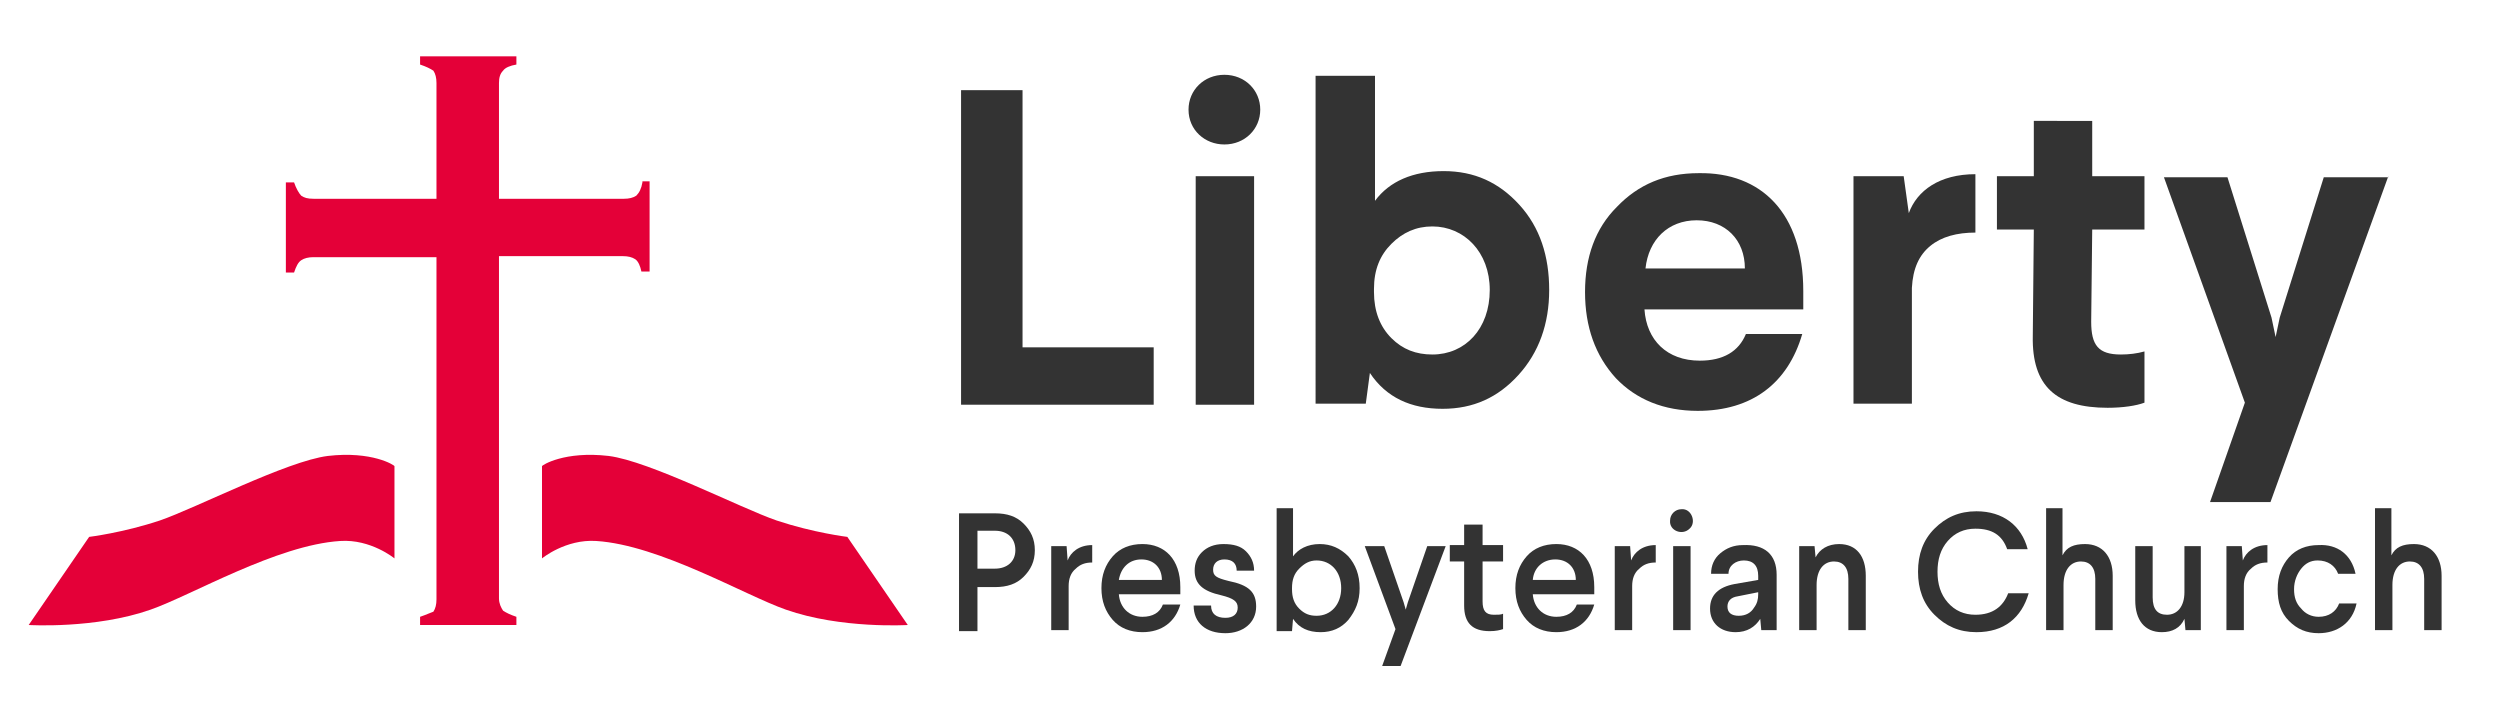 <svg xmlns="http://www.w3.org/2000/svg" xmlns:xlink="http://www.w3.org/1999/xlink" id="Layer_1" x="0px" y="0px" viewBox="0 0 244 69" style="enable-background:new 0 0 244 69;" xml:space="preserve"> <style type="text/css"> .st0{fill:#333333;} .st1{fill:#E40038;} </style> <g> <g> <path class="st0" d="M99.8,8.8v25.1h12.8v5.6H93.8V8.8H99.8z"></path> <path class="st0" d="M123,10.7c0,1.9-1.5,3.4-3.5,3.4c-1.9,0-3.5-1.4-3.5-3.4c0-1.9,1.5-3.4,3.5-3.4C121.5,7.3,123,8.8,123,10.7z M122.4,17.2v22.3h-5.7V17.2H122.4z"></path> <path class="st0" d="M134.2,7.4v12.2c1.4-1.9,3.7-2.9,6.7-2.9c3,0,5.4,1.1,7.4,3.3c2,2.2,2.9,5,2.9,8.3s-1,6.1-3,8.3 s-4.4,3.3-7.4,3.3c-3.1,0-5.5-1.1-7.1-3.5l-0.4,3h-4.9V7.4H134.2z M135.8,23.8c-1.1,1.1-1.7,2.5-1.7,4.4v0.3 c0,1.9,0.6,3.4,1.7,4.5c1.1,1.1,2.4,1.6,4,1.6c3.2,0,5.6-2.5,5.6-6.3c0-3.7-2.5-6.2-5.6-6.2C138.2,22.1,136.9,22.7,135.8,23.8z"></path> <path class="st0" d="M176,28.4v1.8h-15.5c0.2,3,2.2,5,5.4,5c2.3,0,3.8-0.9,4.5-2.6h5.5c-1.4,4.8-4.9,7.5-10.2,7.5 c-3.3,0-6-1.1-8-3.2c-2-2.2-3-5-3-8.4c0-3.4,1-6.2,3.1-8.3c2.1-2.2,4.7-3.3,8-3.3C171.9,16.8,176,20.8,176,28.4z M170.3,26.2 c0-2.8-1.9-4.7-4.7-4.7s-4.7,1.9-5,4.7H170.3z"></path> <path class="st0" d="M192.8,22.7c-1.8,0-3.3,0.4-4.4,1.3c-1.1,0.9-1.7,2.2-1.8,4.1v11.3h-5.7V17.2h4.9l0.5,3.6 c0.8-2.2,3-3.8,6.5-3.8V22.7z"></path> <path class="st0" d="M204.2,11.8l0,5.4h5.1v5.2h-5.1l-0.1,9c0,2.3,0.7,3.2,2.9,3.2c0.8,0,1.6-0.1,2.3-0.3v5 c-0.8,0.3-2.1,0.5-3.6,0.5c-5,0-7.4-2.1-7.3-7l0.1-10.4h-3.6v-5.2h3.6l0-5.4H204.2z"></path> <path class="st0" d="M233.1,17.2L221.6,49h-5.9l3.4-9.7l-7.9-22h6.2l4.3,13.7l0.4,1.9l0.4-1.9l4.3-13.7H233.1z"></path> </g> </g> <g> <path class="st0" d="M97.1,50.1c1.2,0,2.1,0.3,2.8,1c0.7,0.7,1.1,1.5,1.1,2.6s-0.4,1.9-1.1,2.6c-0.7,0.7-1.6,1-2.8,1h-1.7v4.3h-1.8 V50.1H97.1z M95.4,51.8v3.7h1.7c1.2,0,2-0.7,2-1.8c0-1.2-0.8-1.9-2-1.9H95.4z"></path> <path class="st0" d="M106.6,54.9c-0.7,0-1.2,0.2-1.6,0.6c-0.5,0.4-0.7,1-0.7,1.7v4.3h-1.7v-8.2h1.5l0.1,1.4 c0.3-0.8,1.1-1.5,2.4-1.5V54.9z"></path> <path class="st0" d="M115.2,57.3V58h-6c0.1,1.3,1,2.2,2.3,2.2c1,0,1.7-0.4,2-1.2h1.7c-0.5,1.7-1.8,2.7-3.7,2.7 c-1.2,0-2.2-0.4-2.9-1.2c-0.7-0.8-1.1-1.8-1.1-3.1c0-1.3,0.4-2.3,1.1-3.1c0.7-0.8,1.7-1.2,2.9-1.2 C113.7,53.1,115.2,54.6,115.2,57.3z M109.2,56.6h4.2c0-1.2-0.8-2-2-2C110.2,54.6,109.4,55.4,109.2,56.6z"></path> <path class="st0" d="M121.6,53.8c0.5,0.5,0.8,1.1,0.8,1.9h-1.7c0-0.7-0.4-1.1-1.2-1.1c-0.7,0-1.1,0.4-1.1,1c0,0.6,0.3,0.8,1.5,1.1 c2,0.4,2.7,1.1,2.7,2.5c0,1.6-1.3,2.6-3,2.6c-1.9,0-3.1-1-3.1-2.7h1.7c0,0.8,0.5,1.2,1.4,1.2c0.8,0,1.2-0.4,1.2-1 c0-0.6-0.4-0.9-1.6-1.2c-1.8-0.4-2.6-1.1-2.6-2.4c0-0.7,0.2-1.3,0.7-1.8c0.5-0.5,1.2-0.8,2.1-0.8C120.4,53.1,121.1,53.3,121.6,53.8 z"></path> <path class="st0" d="M126.2,49.6v4.7c0.5-0.7,1.4-1.2,2.6-1.2c1.1,0,2,0.4,2.8,1.2c0.7,0.8,1.1,1.8,1.1,3.1s-0.4,2.2-1.1,3.1 c-0.7,0.8-1.6,1.2-2.7,1.2c-1.2,0-2.1-0.4-2.7-1.3l-0.1,1.2h-1.5V49.6H126.2z M126.8,55.5c-0.5,0.5-0.7,1.1-0.7,1.9v0.1 c0,0.8,0.2,1.4,0.7,1.9c0.5,0.5,1,0.7,1.7,0.7c1.4,0,2.4-1.1,2.4-2.7c0-1.6-1-2.7-2.4-2.7C127.8,54.7,127.3,55,126.8,55.5z"></path> <path class="st0" d="M141.1,53.3L136.7,65h-1.8l1.3-3.6l-3-8.1h1.9l1.9,5.5l0.2,0.7l0.2-0.7l1.9-5.5H141.1z"></path> <path class="st0" d="M144.7,51.2l0,2h2v1.6h-2l0,3.9c0,0.9,0.3,1.3,1.1,1.3c0.4,0,0.7,0,0.9-0.1v1.5c-0.3,0.1-0.7,0.2-1.3,0.2 c-1.7,0-2.5-0.8-2.5-2.5l0-4.3h-1.4v-1.6h1.4l0-2H144.7z"></path> <path class="st0" d="M155.6,57.3V58h-6c0.1,1.3,1,2.2,2.3,2.2c1,0,1.7-0.4,2-1.2h1.7c-0.5,1.7-1.8,2.7-3.7,2.7 c-1.2,0-2.2-0.4-2.9-1.2c-0.7-0.8-1.1-1.8-1.1-3.1c0-1.3,0.4-2.3,1.1-3.1c0.7-0.8,1.7-1.2,2.9-1.2 C154.1,53.1,155.6,54.6,155.6,57.3z M149.6,56.6h4.2c0-1.2-0.8-2-2-2C150.6,54.6,149.7,55.4,149.6,56.6z"></path> <path class="st0" d="M161.6,54.9c-0.7,0-1.2,0.2-1.6,0.6c-0.5,0.4-0.7,1-0.7,1.7v4.3h-1.7v-8.2h1.5l0.1,1.4 c0.3-0.8,1.1-1.5,2.4-1.5V54.9z"></path> <path class="st0" d="M164.9,51.6c-0.7,0.7-2,0.2-1.9-0.8c0-0.6,0.5-1.1,1.1-1.1C165.1,49.6,165.6,51,164.9,51.6z M165,53.3v8.2 h-1.7v-8.2H165z"></path> <path class="st0" d="M173.4,56.1v5.4h-1.5l-0.1-1.1c-0.5,0.8-1.3,1.3-2.4,1.3c-1.5,0-2.5-0.9-2.5-2.3c0-1.3,0.8-2.1,2.4-2.4 l2.3-0.4v-0.4c0-1-0.5-1.5-1.4-1.5c-0.8,0-1.5,0.5-1.5,1.3h-1.7c0-0.8,0.3-1.5,0.9-2s1.3-0.8,2.2-0.8 C172.2,53.1,173.4,54.1,173.4,56.1z M171.6,57.8l-2,0.4c-0.7,0.1-1,0.5-1,1c0,0.6,0.4,0.9,1.1,0.9c0.7,0,1.2-0.3,1.5-0.8 c0.3-0.4,0.4-0.8,0.4-1.3V57.8z"></path> <path class="st0" d="M182.1,56.2v5.3h-1.7v-5c0-1.1-0.5-1.7-1.4-1.7c-1,0-1.7,0.8-1.7,2.3v4.4h-1.7v-8.2h1.5l0.1,1.1 c0.4-0.8,1.2-1.3,2.3-1.3C181.2,53.1,182.1,54.3,182.1,56.2z"></path> <path class="st0" d="M197.9,53.6h-2c-0.5-1.4-1.5-2-3.1-2c-1.1,0-2,0.4-2.7,1.2c-0.7,0.8-1,1.8-1,3c0,1.2,0.3,2.2,1,3 c0.7,0.8,1.6,1.2,2.7,1.2c1.7,0,2.7-0.8,3.2-2.1h2c-0.7,2.4-2.4,3.8-5.1,3.8c-1.7,0-3-0.6-4.1-1.7c-1.1-1.1-1.6-2.5-1.6-4.2 c0-1.7,0.5-3.1,1.6-4.2c1.1-1.1,2.4-1.7,4.1-1.7C195.5,49.9,197.3,51.3,197.9,53.6z"></path> <path class="st0" d="M201.3,49.6v4.6c0.4-0.8,1.1-1.1,2.2-1.1c1.7,0,2.7,1.2,2.7,3.1v5.3h-1.7v-5c0-1.1-0.5-1.7-1.4-1.7 c-1,0-1.7,0.8-1.7,2.3v4.4h-1.7V49.6H201.3z"></path> <path class="st0" d="M214.8,53.3v8.2h-1.5l-0.1-1.1c-0.4,0.9-1.2,1.3-2.2,1.3c-1.7,0-2.6-1.2-2.6-3.1v-5.3h1.7v5 c0,1.2,0.5,1.7,1.4,1.7c1,0,1.7-0.8,1.7-2.2v-4.5H214.8z"></path> <path class="st0" d="M221.3,54.9c-0.7,0-1.2,0.2-1.6,0.6c-0.5,0.4-0.7,1-0.7,1.7v4.3h-1.7v-8.2h1.5l0.1,1.4 c0.3-0.8,1.1-1.5,2.4-1.5V54.9z"></path> <path class="st0" d="M229.9,56h-1.7c-0.3-0.8-1-1.3-2-1.3c-0.7,0-1.2,0.3-1.6,0.8c-0.4,0.5-0.7,1.2-0.7,2c0,0.8,0.2,1.4,0.7,1.9 c0.4,0.5,1,0.8,1.7,0.8c1,0,1.7-0.5,2-1.3h1.7c-0.4,1.9-1.9,2.9-3.7,2.9c-1.2,0-2.1-0.4-2.9-1.2c-0.8-0.8-1.1-1.8-1.1-3.1 s0.4-2.3,1.1-3.1s1.7-1.2,2.9-1.2C228.1,53.1,229.5,54.1,229.9,56z"></path> <path class="st0" d="M233.4,49.6v4.6c0.4-0.8,1.1-1.1,2.2-1.1c1.7,0,2.7,1.2,2.7,3.1v5.3h-1.7v-5c0-1.1-0.5-1.7-1.4-1.7 c-1,0-1.7,0.8-1.7,2.3v4.4h-1.7V49.6H233.4z"></path> </g> <g> <g> <path class="st1" d="M32,44.5c-4,0.5-12.9,5.1-16.4,6.3C12,52,8.7,52.4,8.7,52.4L2.8,61c0,0,6.5,0.4,11.9-1.5 c4-1.4,12.3-6.3,18.5-6.7c3-0.2,5.3,1.7,5.3,1.7v-9C38.5,45.4,36.3,44,32,44.5z"></path> <path class="st1" d="M59.4,44.5c4,0.5,12.9,5.1,16.4,6.3c3.6,1.2,6.9,1.6,6.9,1.6l5.9,8.6c0,0-6.5,0.4-11.9-1.5 c-4-1.4-12.3-6.3-18.5-6.7c-3-0.2-5.3,1.7-5.3,1.7v-9C52.9,45.4,55.1,44,59.4,44.5z"></path> </g> <path class="st1" d="M62.7,17.8c-0.1,0.6-0.3,1-0.6,1.3c-0.3,0.2-0.7,0.3-1.2,0.3H48.7V8.1c0-0.5,0.1-0.9,0.4-1.2 c0.2-0.3,0.7-0.5,1.3-0.6V5.5H41v0.8c0.6,0.2,1,0.4,1.3,0.6c0.2,0.3,0.3,0.7,0.3,1.2v11.3h-12c-0.6,0-0.9-0.1-1.2-0.3 c-0.2-0.2-0.5-0.7-0.7-1.3h-0.8v8.8h0.8c0.2-0.6,0.4-1,0.7-1.2c0.3-0.2,0.7-0.3,1.2-0.3h12v33.4c0,0.5-0.1,0.9-0.3,1.2 C42,59.8,41.6,60,41,60.2V61h9.4v-0.8c-0.6-0.2-1-0.4-1.3-0.6c-0.2-0.3-0.4-0.7-0.4-1.2V25h12.1c0.5,0,0.9,0.1,1.2,0.3 c0.3,0.2,0.5,0.7,0.6,1.2h0.8v-8.8H62.7z"></path> </g> </svg>